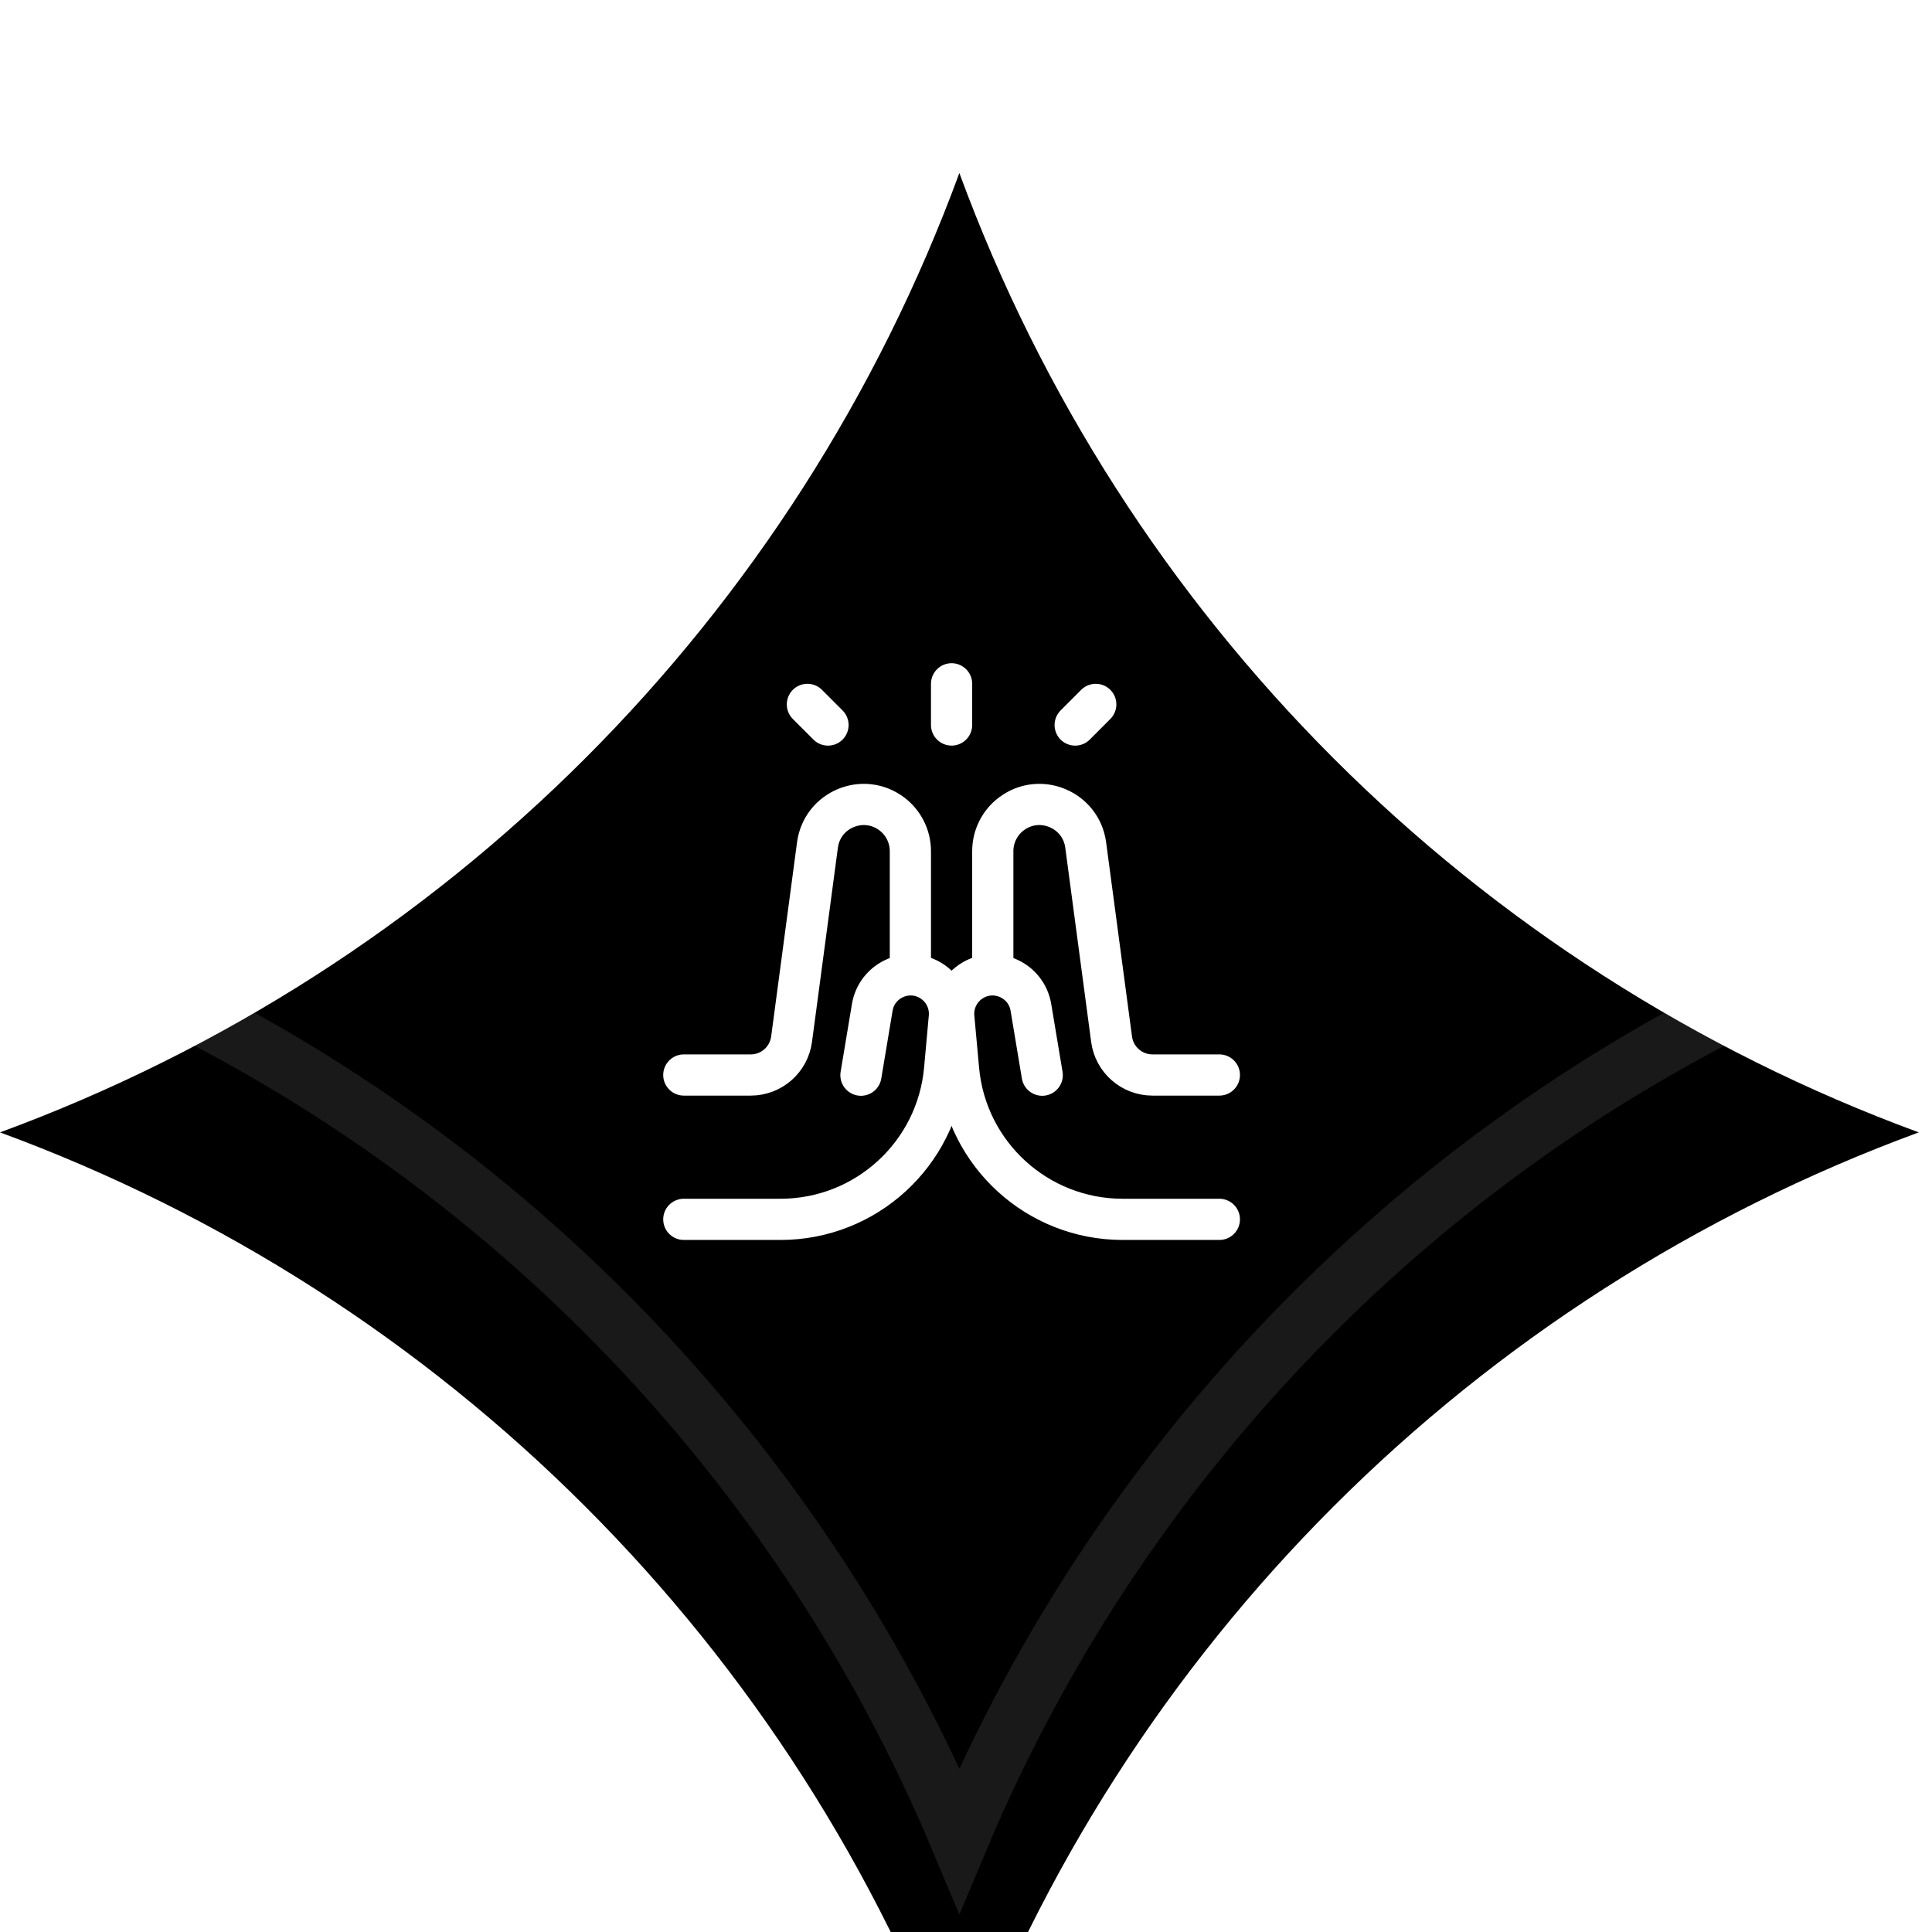 <svg width="67" height="67" viewBox="0 0 67 67" fill="none" xmlns="http://www.w3.org/2000/svg">
<g filter="url(#filter0_i_2006_729)">
<path d="M33.27 0V0C38.941 15.435 51.106 27.599 66.541 33.27V33.27V33.27C51.106 38.941 38.941 51.106 33.27 66.541V66.541V66.541C27.599 51.106 15.435 38.941 0 33.27V33.27V33.27C15.435 27.599 27.599 15.435 33.27 0V0Z" fill="black"/>
</g>
<path d="M33.27 2.729C39.05 16.518 50.022 27.488 63.81 33.27C50.022 39.051 39.051 50.022 33.27 63.81C27.488 50.022 16.518 39.05 2.729 33.27C16.518 27.488 27.488 16.518 33.27 2.729Z" stroke="white" stroke-opacity="0.1" stroke-width="2"/>
<path d="M33 23.714V25.142" stroke="white" stroke-width="1.429" stroke-linecap="round" stroke-linejoin="round"/>
<path d="M37.286 25.143L38 24.428" stroke="white" stroke-width="1.429" stroke-linecap="round" stroke-linejoin="round"/>
<path d="M28.714 25.143L28 24.428" stroke="white" stroke-width="1.429" stroke-linecap="round" stroke-linejoin="round"/>
<path d="M42.286 42.286H38.933C35.977 42.286 33.509 40.032 33.242 37.089L33.077 35.28C33.03 34.76 33.287 34.26 33.737 33.995V33.995C34.552 33.515 35.596 34.003 35.751 34.936L36.143 37.286" stroke="white" stroke-width="1.429" stroke-linecap="round" stroke-linejoin="round"/>
<path d="M42.286 37.28H39.965C39.249 37.28 38.644 36.75 38.549 36.04L37.651 29.303C37.487 28.078 36.065 27.481 35.076 28.223V28.223C34.668 28.528 34.429 29.008 34.429 29.517V33.708" stroke="white" stroke-width="1.429" stroke-linecap="round" stroke-linejoin="round"/>
<path d="M23.714 42.286H27.067C30.023 42.286 32.49 40.032 32.758 37.089L32.922 35.28C32.97 34.76 32.713 34.26 32.263 33.995V33.995C31.447 33.515 30.404 34.003 30.249 34.936L29.857 37.286" stroke="white" stroke-width="1.429" stroke-linecap="round" stroke-linejoin="round"/>
<path d="M23.714 37.28H26.035C26.751 37.28 27.356 36.75 27.451 36.04L28.349 29.303C28.512 28.078 29.935 27.481 30.924 28.223V28.223C31.331 28.528 31.571 29.008 31.571 29.517V33.708" stroke="white" stroke-width="1.429" stroke-linecap="round" stroke-linejoin="round"/>
<defs>
<filter id="filter0_i_2006_729" x="0" y="0" width="66.54" height="72.54" filterUnits="userSpaceOnUse" color-interpolation-filters="sRGB">
<feFlood flood-opacity="0" result="BackgroundImageFix"/>
<feBlend mode="normal" in="SourceGraphic" in2="BackgroundImageFix" result="shape"/>
<feColorMatrix in="SourceAlpha" type="matrix" values="0 0 0 0 0 0 0 0 0 0 0 0 0 0 0 0 0 0 127 0" result="hardAlpha"/>
<feOffset dy="6"/>
<feGaussianBlur stdDeviation="9"/>
<feComposite in2="hardAlpha" operator="arithmetic" k2="-1" k3="1"/>
<feColorMatrix type="matrix" values="0 0 0 0 1 0 0 0 0 1 0 0 0 0 1 0 0 0 0.47 0"/>
<feBlend mode="normal" in2="shape" result="effect1_innerShadow_2006_729"/>
</filter>
</defs>
</svg>
